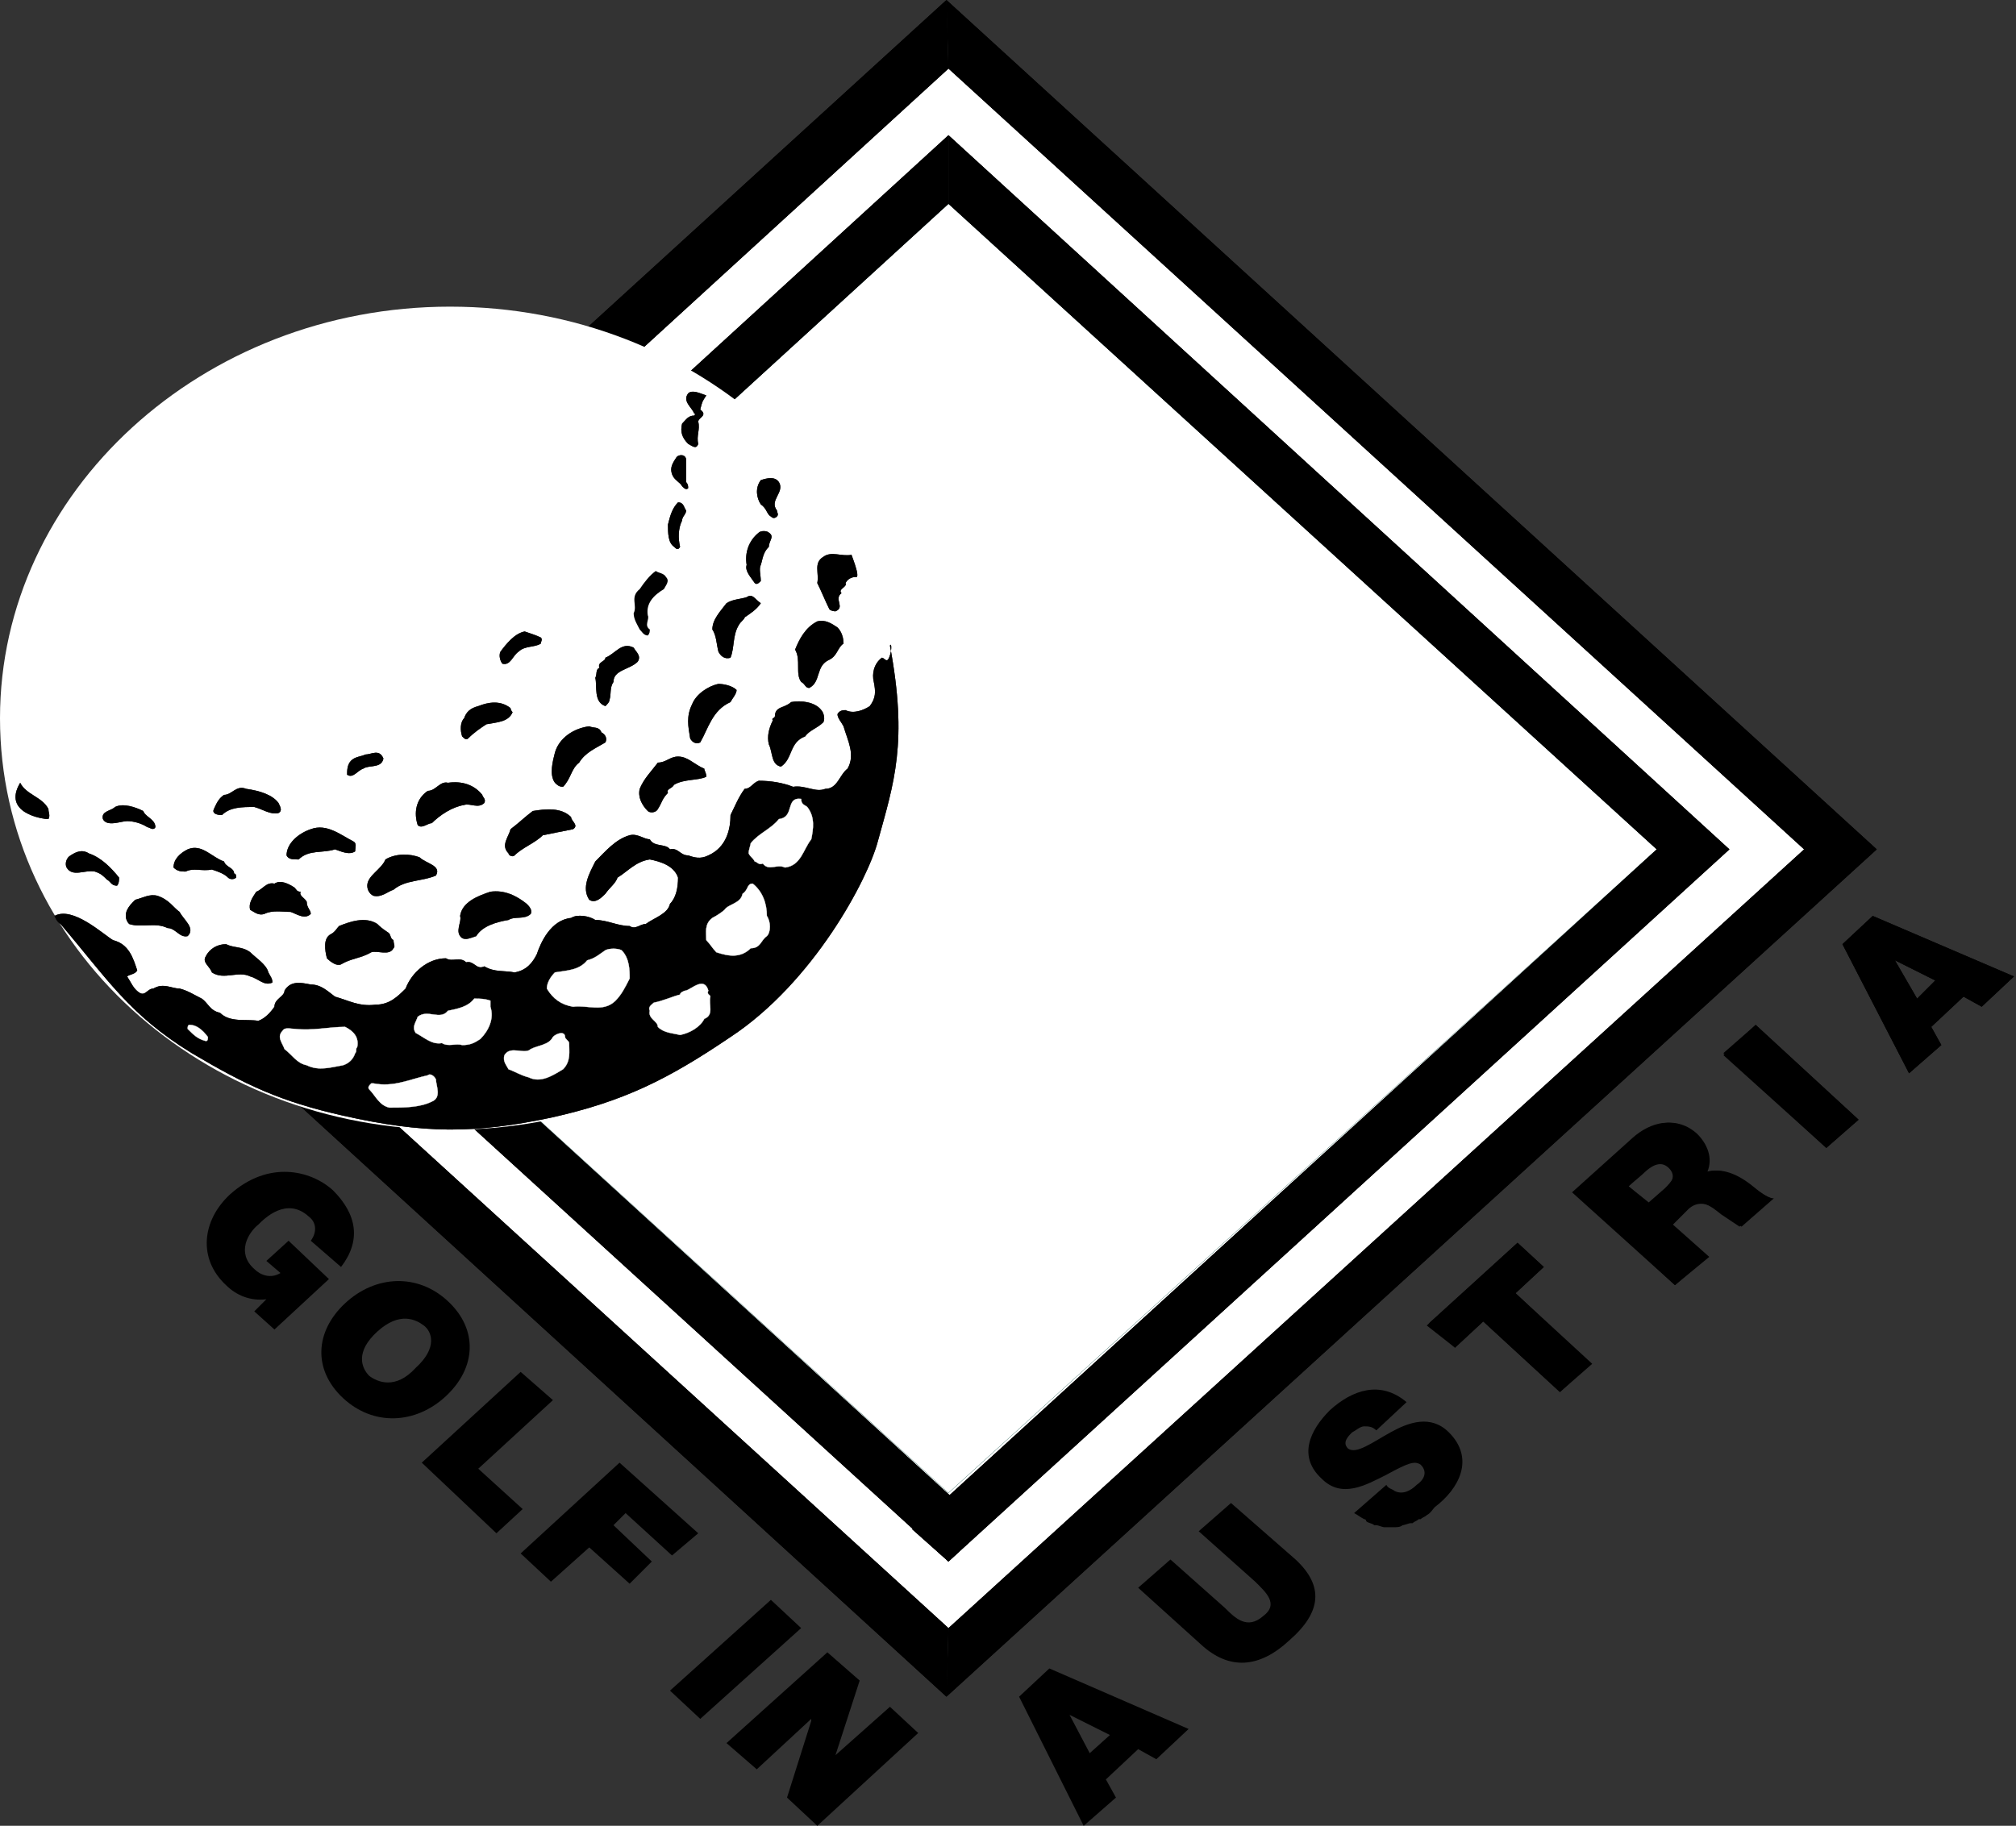 <?xml version="1.0" encoding="utf-8"?>
<!-- Generator: Adobe Illustrator 28.0.0, SVG Export Plug-In . SVG Version: 6.00 Build 0)  -->
<svg version="1.1" id="Ebene_1" xmlns="http://www.w3.org/2000/svg" xmlns:xlink="http://www.w3.org/1999/xlink" x="0px" y="0px"
	 viewBox="0 0 99.9 90.5" style="enable-background:new 0 0 99.9 90.5;" xml:space="preserve">
<rect x="0" y="0" width="99.9" height="90.5" fill="#333333" stroke="none"/>
<style type="text/css">
	.st0{fill:#FFFFFF;}
	.st1{fill-rule:evenodd;clip-rule:evenodd;}
	.st2{fill:#FFFFFF;stroke:#008170;stroke-width:6.000000e-03;stroke-linecap:square;stroke-miterlimit:2;}
	.st3{stroke:#DC422F;stroke-width:1.000000e-03;stroke-linecap:square;stroke-miterlimit:2;}
	.st4{stroke:#8F7C76;stroke-width:2.000000e-03;stroke-linecap:square;stroke-miterlimit:2;}
	.st5{stroke:#907C76;stroke-width:2.000000e-03;stroke-linecap:square;stroke-miterlimit:2;}
	.st6{stroke:#83706A;stroke-width:2.000000e-03;stroke-linecap:square;stroke-miterlimit:2;}
	.st7{stroke:#8F7C76;stroke-width:4.000000e-03;stroke-linejoin:round;stroke-miterlimit:2;}
	.st8{stroke:#BDB0AB;stroke-width:2.000000e-03;stroke-linecap:square;stroke-miterlimit:2;}
	.st9{stroke:#A6958F;stroke-width:2.000000e-03;stroke-linecap:square;stroke-miterlimit:2;}
	.st10{stroke:#907C76;stroke-width:4.000000e-03;stroke-linejoin:round;stroke-miterlimit:2;}
	.st11{stroke:#A6958F;stroke-width:4.000000e-03;stroke-linejoin:round;stroke-miterlimit:2;}
	.st12{stroke:#83706A;stroke-width:4.000000e-03;stroke-linejoin:round;stroke-miterlimit:2;}
	.st13{fill:#FFFFFF;stroke:#FFFFFF;stroke-width:1.500000e-02;stroke-linecap:square;stroke-miterlimit:2;}
</style>
<g>
	<polygon class="st0" points="46.8,1.8 90.9,41.8 46.8,82.3 3.1,42.7 46.8,1.8 	"/>
	<polygon class="st1" points="82.1,42.1 47,74 12,42.1 47,10.1 82.1,42.1 	"/>
	<polygon class="st2" points="82.1,42.1 47,74 12,42.1 47,10.1 82.1,42.1 	"/>
	<polygon points="47,6.7 85.7,42.1 47,77.4 45.2,75.8 82.1,42.1 47,10.1 47,6.7 	"/>
	<polygon class="st3" points="47,6.7 85.7,42.1 47,77.4 45.2,75.8 82.1,42.1 47,10.1 47,6.7 	"/>
	<polygon points="47,6.7 47,10.1 12,42.1 48.8,75.7 47,77.4 8.3,42.1 47,6.7 	"/>
	<polygon class="st3" points="47,6.7 47,10.1 12,42.1 48.8,75.7 47,77.4 8.3,42.1 47,6.7 	"/>
	<polygon points="46.9,0 47,3.4 89.4,42.1 47,80.7 46.9,84.1 93,42.1 46.9,0 	"/>
	<polygon class="st3" points="46.9,0 47,3.4 89.4,42.1 47,80.7 46.9,84.1 93,42.1 46.9,0 	"/>
	<polygon points="46.9,0 47,3.4 4.7,42.1 47,80.7 46.9,84.1 1.5,42.6 1.2,42.1 1.3,41.6 46.9,0 	"/>
	<polygon class="st3" points="46.9,0 47,3.4 4.7,42.1 47,80.7 46.9,84.1 1.5,42.6 1.2,42.1 1.3,41.6 46.9,0 	"/>
	<path d="M12.6,65l1,0.9l2.7-2.5l-2-1.9l-1.1,1l0.7,0.6c-0.5,0.3-1,0.1-1.3-0.2c-0.9-0.8-0.3-1.8,0.2-2.2c0.3-0.3,1.4-1.4,2.5-0.4
		c0.4,0.3,0.4,0.8,0.1,1.2l1.5,1.3c1-1.3,0.8-2.6-0.4-3.8c-1.1-1-3.2-1.5-5.1,0.2c-1.4,1.3-1.6,3.2-0.2,4.5c0.5,0.5,1.2,0.8,2,0.7
		L12.6,65L12.6,65z"/>
	<path d="M18.7,66c-1.1,1-0.8,1.8-0.4,2.2c0.4,0.3,1.3,0.7,2.3-0.4c1.1-1,0.8-1.8,0.4-2.1S19.8,65,18.7,66L18.7,66z M17.1,64.6
		c1.5-1.4,3.6-1.5,5.1-0.1c1.5,1.4,1.4,3.3-0.1,4.7c-1.5,1.4-3.6,1.5-5.1,0.1C15.5,67.9,15.6,66,17.1,64.6L17.1,64.6z"/>
	<polygon points="20.9,72.5 24.6,76 25.9,74.8 23.7,72.8 27.4,69.4 25.8,68 20.9,72.5 	"/>
	<polygon points="25.8,77 27.3,78.4 29.2,76.7 31.2,78.5 32.3,77.4 30.4,75.6 31,75 33.3,77.1 34.6,76 30.7,72.5 25.8,77 	"/>
	<path class="st0" d="M0,35.6c0-11.2,10-20.4,22.3-20.4c12.3,0,22.3,9.1,22.3,20.4c0,11.3-10,20.4-22.3,20.4C10,56,0,46.9,0,35.6
		L0,35.6z"/>
	<path d="M44,32.7c-0.1,0.1-0.2-0.1-0.3-0.1c-0.4,0.3-0.5,0.8-0.4,1.2c0.1,0.5,0.1,0.8-0.2,1.2c-0.3,0.2-0.8,0.4-1.2,0.2
		c-0.1,0-0.3,0-0.4,0.2c0,0.2,0.2,0.4,0.3,0.6c0.2,0.7,0.6,1.4,0.2,2.1c-0.4,0.3-0.5,1-1.1,1c-0.5,0.2-1-0.2-1.6-0.1
		c-0.5-0.2-1.1-0.3-1.7-0.3c-0.3,0.1-0.4,0.4-0.7,0.4c-0.3,0.4-0.5,0.9-0.7,1.3c0,0.7-0.2,1.6-1.1,2c-0.4,0.2-0.7,0.1-1,0
		c-0.4,0-0.5-0.4-0.9-0.3c-0.2-0.3-0.8-0.1-1-0.5c-0.3,0-0.6-0.3-1-0.2c-0.7,0.2-1.2,0.8-1.7,1.3c-0.3,0.6-0.7,1.3-0.3,1.9
		c0.3,0.2,0.6-0.1,0.8-0.3c0.2-0.3,0.5-0.5,0.6-0.8c0.5-0.3,0.9-0.8,1.6-0.9c0.5,0.1,1.2,0.3,1.4,0.9c0,0.5-0.1,1-0.4,1.3
		c-0.1,0.5-0.8,0.7-1.2,1c-0.3,0-0.5,0.3-0.8,0.1c-0.6,0-1.1-0.3-1.7-0.3c-0.3-0.2-0.9-0.3-1.2-0.1c-1,0.1-1.5,1.2-1.7,1.8
		c-0.2,0.4-0.5,0.8-1.1,0.9c-0.5-0.1-1,0-1.5-0.3c-0.4,0.2-0.5-0.3-0.9-0.2c-0.3-0.3-0.7,0-1-0.2c-0.9,0-1.7,0.7-2,1.5
		c-0.4,0.4-0.8,0.8-1.5,0.8c-0.8,0.1-1.3-0.2-2-0.4c-0.4-0.3-0.7-0.6-1.2-0.6c-0.5-0.1-1-0.2-1.3,0.3c0,0.3-0.5,0.4-0.5,0.8
		c-0.2,0.3-0.5,0.6-0.8,0.7c-0.6-0.1-1.4,0.1-1.9-0.4c-0.5-0.1-0.6-0.5-0.9-0.7c-0.4-0.2-0.7-0.4-1.1-0.5C8.5,49,8.1,48.7,7.6,49
		c-0.3,0-0.4,0.4-0.7,0.2c-0.3-0.2-0.4-0.5-0.6-0.8c0.1-0.1,0.4-0.1,0.5-0.3c-0.2-0.6-0.4-1.3-1.2-1.5c-0.5-0.3-2-1.7-2.9-1.2
		c0,0,0.1,0.3,0.3,0.4c2.3,2.7,3.4,4.5,6.5,6.4c2.7,1.6,4.4,2.4,7.5,3.1c4,0.9,6.5,0.9,10.3,0.1c3.6-0.8,5.8-1.9,8.9-4
		c4.1-2.7,6.8-7.8,7.3-9.7c0.8-2.9,1.5-4.9,0.6-9.7C44.2,31.8,44.2,32.4,44,32.7L44,32.7z"/>
	<path class="st4" d="M44,32.7c-0.1,0.1-0.2-0.1-0.3-0.1c-0.4,0.3-0.5,0.8-0.4,1.2c0.1,0.5,0.1,0.8-0.2,1.2
		c-0.3,0.2-0.8,0.4-1.2,0.2c-0.1,0-0.3,0-0.4,0.2c0,0.2,0.2,0.4,0.3,0.6c0.2,0.7,0.6,1.4,0.2,2.1c-0.4,0.3-0.5,1-1.1,1
		c-0.5,0.2-1-0.2-1.6-0.1c-0.5-0.2-1.1-0.3-1.7-0.3c-0.3,0.1-0.4,0.4-0.7,0.4c-0.3,0.4-0.5,0.9-0.7,1.3c0,0.7-0.2,1.6-1.1,2
		c-0.4,0.2-0.7,0.1-1,0c-0.4,0-0.5-0.4-0.9-0.3c-0.2-0.3-0.8-0.1-1-0.5c-0.3,0-0.6-0.3-1-0.2c-0.7,0.2-1.2,0.8-1.7,1.3
		c-0.3,0.6-0.7,1.3-0.3,1.9c0.3,0.2,0.6-0.1,0.8-0.3c0.2-0.3,0.5-0.5,0.6-0.8c0.5-0.3,0.9-0.8,1.6-0.9c0.5,0.1,1.2,0.3,1.4,0.9
		c0,0.5-0.1,1-0.4,1.3c-0.1,0.5-0.8,0.7-1.2,1c-0.3,0-0.5,0.3-0.8,0.1c-0.6,0-1.1-0.3-1.7-0.3c-0.3-0.2-0.9-0.3-1.2-0.1
		c-1,0.1-1.5,1.2-1.7,1.8c-0.2,0.4-0.5,0.8-1.1,0.9c-0.5-0.1-1,0-1.5-0.3c-0.4,0.2-0.5-0.3-0.9-0.2c-0.3-0.3-0.7,0-1-0.2
		c-0.9,0-1.7,0.7-2,1.5c-0.4,0.4-0.8,0.8-1.5,0.8c-0.8,0.1-1.3-0.2-2-0.4c-0.4-0.3-0.7-0.6-1.2-0.6c-0.5-0.1-1-0.2-1.3,0.3
		c0,0.3-0.5,0.4-0.5,0.8c-0.2,0.3-0.5,0.6-0.8,0.7c-0.6-0.1-1.4,0.1-1.9-0.4c-0.5-0.1-0.6-0.5-0.9-0.7c-0.4-0.2-0.7-0.4-1.1-0.5
		C8.5,49,8.1,48.7,7.6,49c-0.3,0-0.4,0.4-0.7,0.2c-0.3-0.2-0.4-0.5-0.6-0.8c0.1-0.1,0.4-0.1,0.5-0.3c-0.2-0.6-0.4-1.3-1.2-1.5
		c-0.5-0.3-2-1.7-2.9-1.2c0,0,0.1,0.3,0.3,0.4c2.3,2.7,3.4,4.5,6.5,6.4c2.7,1.6,4.4,2.4,7.5,3.1c4,0.9,6.5,0.9,10.3,0.1
		c3.6-0.8,5.8-1.9,8.9-4c4.1-2.7,6.8-7.8,7.3-9.7c0.8-2.9,1.5-4.9,0.6-9.7C44.2,31.8,44.2,32.4,44,32.7L44,32.7z"/>
	<path d="M34,22.8c0,0.4,0,0.6,0,1.1c0.1,0.1,0.1,0.2,0.1,0.3c-0.1,0.1-0.2,0-0.3-0.1c-0.1-0.2-0.4-0.3-0.5-0.6
		c-0.1-0.3,0-0.5,0.2-0.8C33.6,22.5,34,22.5,34,22.8L34,22.8z"/>
	<path class="st5" d="M34,22.8c0,0.4,0,0.6,0,1.1c0.1,0.1,0.1,0.2,0.1,0.3c-0.1,0.1-0.2,0-0.3-0.1c-0.1-0.2-0.4-0.3-0.5-0.6
		c-0.1-0.3,0-0.5,0.2-0.8C33.6,22.5,34,22.5,34,22.8L34,22.8z"/>
	<path d="M38.6,23.9c0.3,0.5-0.5,0.9-0.1,1.4c0,0.1,0.1,0.2,0,0.3c-0.1,0.1-0.2,0.1-0.3,0C38,25.5,38,25.2,37.7,25
		c-0.2-0.3-0.3-0.8,0-1.2C38,23.7,38.4,23.6,38.6,23.9L38.6,23.9z"/>
	<path class="st6" d="M38.6,23.9c0.3,0.5-0.5,0.9-0.1,1.4c0,0.1,0.1,0.2,0,0.3c-0.1,0.1-0.2,0.1-0.3,0C38,25.5,38,25.2,37.7,25
		c-0.2-0.3-0.3-0.8,0-1.2C38,23.7,38.4,23.6,38.6,23.9L38.6,23.9z"/>
	<path d="M34,25.3c0,0.2-0.2,0.3-0.2,0.5c-0.2,0.4-0.2,0.9-0.1,1.3c-0.1,0.2-0.2,0.1-0.3,0c-0.3-0.2-0.3-0.7-0.3-1.1
		c0.1-0.4,0.2-0.8,0.5-1.1C33.9,24.9,33.9,25.2,34,25.3L34,25.3z"/>
	<path class="st5" d="M34,25.3c0,0.2-0.2,0.3-0.2,0.5c-0.2,0.4-0.2,0.9-0.1,1.3c-0.1,0.2-0.2,0.1-0.3,0c-0.3-0.2-0.3-0.7-0.3-1.1
		c0.1-0.4,0.2-0.8,0.5-1.1C33.9,24.9,33.9,25.2,34,25.3L34,25.3z"/>
	<path d="M38.1,26.4c0.3,0.2,0,0.4,0,0.7c-0.3,0.3-0.3,0.6-0.4,0.9c-0.1,0.2,0,0.5,0,0.8c-0.1,0.1-0.2,0.2-0.3,0.1
		c-0.2-0.3-0.5-0.6-0.4-0.9c-0.1-0.6,0.1-1.2,0.6-1.6C37.7,26.3,38,26.3,38.1,26.4L38.1,26.4z"/>
	<path class="st5" d="M38.1,26.4c0.3,0.2,0,0.4,0,0.7c-0.3,0.3-0.3,0.6-0.4,0.9c-0.1,0.2,0,0.5,0,0.8c-0.1,0.1-0.2,0.2-0.3,0.1
		c-0.2-0.3-0.5-0.6-0.4-0.9c-0.1-0.6,0.1-1.2,0.6-1.6C37.7,26.3,38,26.3,38.1,26.4L38.1,26.4z"/>
	<path d="M33,28.6c0.2,0.2,0,0.4-0.1,0.6c-0.5,0.3-0.9,0.7-0.8,1.3c0.1,0.2-0.2,0.5,0.1,0.7c0,0.1,0,0.2-0.1,0.3
		c-0.2,0-0.3-0.2-0.4-0.3c-0.1-0.2-0.3-0.5-0.3-0.8c0.2-0.4-0.2-0.8,0.3-1.2c0.2-0.3,0.5-0.7,0.8-0.9C32.6,28.4,32.9,28.4,33,28.6
		L33,28.6z"/>
	<path d="M37.7,29.9c-0.2,0.3-0.5,0.5-0.8,0.7c0,0.1-0.2,0.2-0.3,0.4c-0.3,0.5-0.2,1.1-0.4,1.6c-0.3,0.1-0.5-0.1-0.6-0.3
		c-0.1-0.4-0.1-0.8-0.3-1.1c0-0.5,0.4-0.9,0.7-1.3c0.3-0.2,0.7-0.2,1-0.3C37.3,29.4,37.4,29.7,37.7,29.9L37.7,29.9z"/>
	<path class="st4" d="M37.7,29.9c-0.2,0.3-0.5,0.5-0.8,0.7c0,0.1-0.2,0.2-0.3,0.4c-0.3,0.5-0.2,1.1-0.4,1.6
		c-0.3,0.1-0.5-0.1-0.6-0.3c-0.1-0.4-0.1-0.8-0.3-1.1c0-0.5,0.4-0.9,0.7-1.3c0.3-0.2,0.7-0.2,1-0.3C37.3,29.4,37.4,29.7,37.7,29.9
		L37.7,29.9z"/>
	<path d="M41.5,31.1c0.2,0.2,0.3,0.5,0.3,0.8c-0.3,0.2-0.3,0.6-0.7,0.8c-0.7,0.3-0.4,1.1-1,1.4c-0.2,0-0.2-0.2-0.4-0.3
		c-0.3-0.4,0-1.1-0.3-1.6c0.2-0.5,0.5-1.1,1.1-1.4C40.9,30.7,41.2,30.9,41.5,31.1L41.5,31.1z"/>
	<path class="st7" d="M41.5,31.1c0.2,0.2,0.3,0.5,0.3,0.8c-0.3,0.2-0.3,0.6-0.7,0.8c-0.7,0.3-0.4,1.1-1,1.4c-0.2,0-0.2-0.2-0.4-0.3
		c-0.3-0.4,0-1.1-0.3-1.6c0.2-0.5,0.5-1.1,1.1-1.4C40.9,30.7,41.2,30.9,41.5,31.1L41.5,31.1z"/>
	<path d="M26.8,31.6c0.1,0.1,0,0.2,0,0.3c-0.3,0.2-0.8,0.1-1.1,0.4c-0.3,0.2-0.4,0.7-0.8,0.6c-0.1-0.1-0.2-0.4-0.1-0.6
		c0.3-0.4,0.7-0.9,1.2-1C26.3,31.4,26.6,31.5,26.8,31.6L26.8,31.6z"/>
	<path class="st8" d="M26.8,31.6c0.1,0.1,0,0.2,0,0.3c-0.3,0.2-0.8,0.1-1.1,0.4c-0.3,0.2-0.4,0.7-0.8,0.6c-0.1-0.1-0.2-0.4-0.1-0.6
		c0.3-0.4,0.7-0.9,1.2-1C26.3,31.4,26.6,31.5,26.8,31.6L26.8,31.6z"/>
	<path d="M31.4,32.1c0.1,0.2,0.4,0.4,0.2,0.7c-0.4,0.4-1.2,0.4-1.2,1c-0.2,0.3-0.1,0.6-0.2,0.9c0,0.1-0.1,0.2-0.2,0.3
		c-0.6-0.2-0.4-1-0.5-1.4c0.1-0.2,0-0.4,0.2-0.5c-0.1-0.3,0.3-0.3,0.3-0.5C30.5,32.4,30.8,31.8,31.4,32.1L31.4,32.1z"/>
	<path class="st8" d="M31.4,32.1c0.1,0.2,0.4,0.4,0.2,0.7c-0.4,0.4-1.2,0.4-1.2,1c-0.2,0.3-0.1,0.6-0.2,0.9c0,0.1-0.1,0.2-0.2,0.3
		c-0.6-0.2-0.4-1-0.5-1.4c0.1-0.2,0-0.4,0.2-0.5c-0.1-0.3,0.3-0.3,0.3-0.5C30.5,32.4,30.8,31.8,31.4,32.1L31.4,32.1z"/>
	<path d="M36.5,34.2c0,0.2-0.2,0.4-0.3,0.6c-0.9,0.4-1.1,1.3-1.5,2c-0.2,0.1-0.4,0-0.5-0.2c-0.1-0.6-0.2-1.1,0.1-1.7
		c0.2-0.5,0.8-0.9,1.3-1C35.9,33.9,36.3,34,36.5,34.2L36.5,34.2z"/>
	<path class="st9" d="M36.5,34.2c0,0.2-0.2,0.4-0.3,0.6c-0.9,0.4-1.1,1.3-1.5,2c-0.2,0.1-0.4,0-0.5-0.2c-0.1-0.6-0.2-1.1,0.1-1.7
		c0.2-0.5,0.8-0.9,1.3-1C35.9,33.9,36.3,34,36.5,34.2L36.5,34.2z"/>
	<path d="M25.4,35.3c-0.2,0.5-0.8,0.5-1.3,0.6c-0.3,0.2-0.6,0.4-0.9,0.7c-0.1,0.1-0.2,0-0.3-0.1c-0.1-0.3-0.1-0.7,0.1-0.9
		c0.1-0.3,0.3-0.5,0.7-0.6c0.5-0.2,1.1-0.3,1.6,0.1C25.3,35.1,25.3,35.2,25.4,35.3L25.4,35.3z"/>
	<path class="st8" d="M25.4,35.3c-0.2,0.5-0.8,0.5-1.3,0.6c-0.3,0.2-0.6,0.4-0.9,0.7c-0.1,0.1-0.2,0-0.3-0.1
		c-0.1-0.3-0.1-0.7,0.1-0.9c0.1-0.3,0.3-0.5,0.7-0.6c0.5-0.2,1.1-0.3,1.6,0.1C25.3,35.1,25.3,35.2,25.4,35.3L25.4,35.3z"/>
	<path d="M40.7,35.2c0.1,0.1,0.2,0.4,0.1,0.6c-0.3,0.3-0.7,0.4-0.9,0.7c-0.8,0.3-0.6,1.1-1.2,1.5c-0.5-0.1-0.4-0.7-0.6-1.1
		c-0.1-0.4,0-0.8,0.2-1.2c-0.1-0.1,0.1-0.1,0.1-0.2c0-0.5,0.5-0.4,0.8-0.7C39.7,34.7,40.4,34.8,40.7,35.2L40.7,35.2z"/>
	<path class="st10" d="M40.7,35.2c0.1,0.1,0.2,0.4,0.1,0.6c-0.3,0.3-0.7,0.4-0.9,0.7c-0.8,0.3-0.6,1.1-1.2,1.5
		c-0.5-0.1-0.4-0.7-0.6-1.1c-0.1-0.4,0-0.8,0.2-1.2c-0.1-0.1,0.1-0.1,0.1-0.2c0-0.5,0.5-0.4,0.8-0.7C39.7,34.7,40.4,34.8,40.7,35.2
		L40.7,35.2z"/>
	<path d="M29.8,36.3c0.2,0.1,0.3,0.3,0.2,0.5c-0.5,0.3-1,0.5-1.3,1c-0.4,0.3-0.4,0.8-0.8,1.2c-0.2,0-0.3-0.1-0.4-0.2
		c-0.3-0.4-0.1-1.1,0-1.5c0.2-0.7,0.9-1.2,1.7-1.3C29.4,36.1,29.7,36,29.8,36.3L29.8,36.3z"/>
	<path class="st8" d="M29.8,36.3c0.2,0.1,0.3,0.3,0.2,0.5c-0.5,0.3-1,0.5-1.3,1c-0.4,0.3-0.4,0.8-0.8,1.2c-0.2,0-0.3-0.1-0.4-0.2
		c-0.3-0.4-0.1-1.1,0-1.5c0.2-0.7,0.9-1.2,1.7-1.3C29.4,36.1,29.7,36,29.8,36.3L29.8,36.3z"/>
	<path d="M19,37.6c-0.1,0.5-0.7,0.3-1,0.5c-0.3,0.1-0.5,0.5-0.8,0.3c0-0.2,0-0.5,0.2-0.7c0.2-0.2,0.5-0.2,0.7-0.3
		C18.4,37.4,18.8,37.1,19,37.6L19,37.6z"/>
	<path class="st8" d="M19,37.6c-0.1,0.5-0.7,0.3-1,0.5c-0.3,0.1-0.5,0.5-0.8,0.3c0-0.2,0-0.5,0.2-0.7c0.2-0.2,0.5-0.2,0.7-0.3
		C18.4,37.4,18.8,37.1,19,37.6L19,37.6z"/>
	<path d="M34.9,38.1c0,0.1,0.1,0.2,0.1,0.4c-0.4,0.2-1.1,0.1-1.6,0.4c-0.1,0.2-0.4,0.2-0.3,0.4c-0.3,0.3-0.3,0.5-0.5,0.8
		c-0.1,0.2-0.4,0.2-0.5,0.1c-0.3-0.3-0.5-0.7-0.4-1.1c0.2-0.5,0.6-0.9,0.9-1.3c0.4,0,0.6-0.3,1-0.3C34.1,37.5,34.4,37.9,34.9,38.1
		L34.9,38.1z"/>
	<path class="st9" d="M34.9,38.1c0,0.1,0.1,0.2,0.1,0.4c-0.4,0.2-1.1,0.1-1.6,0.4c-0.1,0.2-0.4,0.2-0.3,0.4
		c-0.3,0.3-0.3,0.5-0.5,0.8c-0.1,0.2-0.4,0.2-0.5,0.1c-0.3-0.3-0.5-0.7-0.4-1.1c0.2-0.5,0.6-0.9,0.9-1.3c0.4,0,0.6-0.3,1-0.3
		C34.1,37.5,34.4,37.9,34.9,38.1L34.9,38.1z"/>
	<path d="M23.9,39.4c0,0.1,0.2,0.2,0.1,0.4c-0.3,0.3-0.7,0-1,0.1c-0.6,0.1-1.2,0.5-1.6,0.9c-0.2,0-0.5,0.3-0.7,0.1
		c-0.2-0.6-0.1-1.3,0.5-1.7c0.4,0,0.6-0.5,1-0.4C22.9,38.7,23.5,38.9,23.9,39.4L23.9,39.4z"/>
	<path class="st8" d="M23.9,39.4c0,0.1,0.2,0.2,0.1,0.4c-0.3,0.3-0.7,0-1,0.1c-0.6,0.1-1.2,0.5-1.6,0.9c-0.2,0-0.5,0.3-0.7,0.1
		c-0.2-0.6-0.1-1.3,0.5-1.7c0.4,0,0.6-0.5,1-0.4C22.9,38.7,23.5,38.9,23.9,39.4L23.9,39.4z"/>
	<path d="M13.8,39.8c0.1,0.2,0.2,0.4,0,0.5c-0.4,0.1-0.8-0.2-1.2-0.3c-0.6,0-1.2,0-1.6,0.4c-0.3,0-0.5-0.1-0.4-0.3
		c0.1-0.2,0.2-0.5,0.5-0.7c0.4,0,0.6-0.5,1.1-0.3C12.9,39.2,13.5,39.4,13.8,39.8L13.8,39.8z"/>
	<path class="st9" d="M13.8,39.8c0.1,0.2,0.2,0.4,0,0.5c-0.4,0.1-0.8-0.2-1.2-0.3c-0.6,0-1.2,0-1.6,0.4c-0.3,0-0.5-0.1-0.4-0.3
		c0.1-0.2,0.2-0.5,0.5-0.7c0.4,0,0.6-0.5,1.1-0.3C12.9,39.2,13.5,39.4,13.8,39.8L13.8,39.8z"/>
	<path d="M7.1,40.2c0.1,0.3,0.6,0.4,0.6,0.8c-0.1,0.2-0.3,0-0.4,0c-0.3-0.2-0.7-0.3-1-0.3c-0.3,0-1,0.3-1.2-0.1
		c-0.1-0.4,0.4-0.4,0.6-0.6C6.1,39.8,6.7,40,7.1,40.2L7.1,40.2z"/>
	<path class="st4" d="M7.1,40.2c0.1,0.3,0.6,0.4,0.6,0.8c-0.1,0.2-0.3,0-0.4,0c-0.3-0.2-0.7-0.3-1-0.3c-0.3,0-1,0.3-1.2-0.1
		c-0.1-0.4,0.4-0.4,0.6-0.6C6.1,39.8,6.7,40,7.1,40.2L7.1,40.2z"/>
	<path d="M28.3,40.5c0,0.2,0.4,0.4,0.1,0.6c-0.5,0.1-1,0.2-1.5,0.3c-0.4,0.4-1,0.6-1.4,1c-0.1,0.1-0.3,0-0.3-0.1
		c-0.4-0.4,0-0.8,0.1-1.2c0.4-0.3,0.7-0.6,1.1-0.9C27,40.1,27.8,40,28.3,40.5L28.3,40.5z"/>
	<path class="st8" d="M28.3,40.5c0,0.2,0.4,0.4,0.1,0.6c-0.5,0.1-1,0.2-1.5,0.3c-0.4,0.4-1,0.6-1.4,1c-0.1,0.1-0.3,0-0.3-0.1
		c-0.4-0.4,0-0.8,0.1-1.2c0.4-0.3,0.7-0.6,1.1-0.9C27,40.1,27.8,40,28.3,40.5L28.3,40.5z"/>
	<path d="M17.5,41.7c0.2,0.1,0.1,0.3,0.1,0.5c-0.3,0.2-0.7,0-1-0.1c-0.6,0.2-1.3,0-1.8,0.5c-0.3,0-0.5,0-0.6-0.2
		c0-0.6,0.6-1.1,1.2-1.3C16.2,40.8,16.9,41.4,17.5,41.7L17.5,41.7z"/>
	<path class="st9" d="M17.5,41.7c0.2,0.1,0.1,0.3,0.1,0.5c-0.3,0.2-0.7,0-1-0.1c-0.6,0.2-1.3,0-1.8,0.5c-0.3,0-0.5,0-0.6-0.2
		c0-0.6,0.6-1.1,1.2-1.3C16.2,40.8,16.9,41.4,17.5,41.7L17.5,41.7z"/>
	<path d="M5.9,43.5c0,0.1,0,0.3-0.1,0.4c-0.3,0-0.3-0.2-0.5-0.3c-0.2-0.2-0.3-0.3-0.6-0.4c-0.5-0.1-1.1,0.3-1.4-0.2
		c-0.1-0.2,0-0.5,0.2-0.6c0.3-0.2,0.6-0.3,0.9-0.1C5,42.5,5.5,43,5.9,43.5L5.9,43.5z"/>
	<path class="st4" d="M5.9,43.5c0,0.1,0,0.3-0.1,0.4c-0.3,0-0.3-0.2-0.5-0.3c-0.2-0.2-0.3-0.3-0.6-0.4c-0.5-0.1-1.1,0.3-1.4-0.2
		c-0.1-0.2,0-0.5,0.2-0.6c0.3-0.2,0.6-0.3,0.9-0.1C5,42.5,5.5,43,5.9,43.5L5.9,43.5z"/>
	<path d="M11.1,42.7c0.1,0.3,0.5,0.3,0.5,0.6c0.1,0,0.1,0.1,0.1,0.2c-0.1,0.1-0.3,0.1-0.4,0c-0.2-0.2-0.5-0.3-0.8-0.4
		c-0.5,0.1-0.9-0.1-1.3,0.1c-0.2,0-0.4,0-0.6-0.2c0-0.4,0.3-0.7,0.7-0.9C10,41.8,10.5,42.5,11.1,42.7L11.1,42.7z"/>
	<path class="st4" d="M11.1,42.7c0.1,0.3,0.5,0.3,0.5,0.6c0.1,0,0.1,0.1,0.1,0.2c-0.1,0.1-0.3,0.1-0.4,0c-0.2-0.2-0.5-0.3-0.8-0.4
		c-0.5,0.1-0.9-0.1-1.3,0.1c-0.2,0-0.4,0-0.6-0.2c0-0.4,0.3-0.7,0.7-0.9C10,41.8,10.5,42.5,11.1,42.7L11.1,42.7z"/>
	<path d="M20.8,42.5c0.3,0.3,1.1,0.4,0.8,0.9c-0.7,0.3-1.5,0.2-2.1,0.7c-0.3,0.1-0.6,0.4-1,0.3c-0.2-0.1-0.3-0.3-0.3-0.5
		c0-0.5,0.7-0.8,0.9-1.3C19.6,42.3,20.3,42.3,20.8,42.5L20.8,42.5z"/>
	<path class="st9" d="M20.8,42.5c0.3,0.3,1.1,0.4,0.8,0.9c-0.7,0.3-1.5,0.2-2.1,0.7c-0.3,0.1-0.6,0.4-1,0.3
		c-0.2-0.1-0.3-0.3-0.3-0.5c0-0.5,0.7-0.8,0.9-1.3C19.6,42.3,20.3,42.3,20.8,42.5L20.8,42.5z"/>
	<path d="M15.2,44.7c0,0.3,0.2,0.4,0.2,0.6c-0.3,0.3-0.7,0-1-0.1c-0.4,0-0.9-0.1-1.3,0.1c-0.3,0.1-0.5-0.1-0.7-0.2
		c-0.1-0.3,0.1-0.6,0.3-0.9c0.3-0.1,0.5-0.5,0.9-0.4c0.3-0.2,0.7,0,1,0.2c0.1,0.1,0.1,0.2,0.3,0.2C14.8,44.4,15.1,44.5,15.2,44.7
		L15.2,44.7z"/>
	<path class="st4" d="M15.2,44.7c0,0.3,0.2,0.4,0.2,0.6c-0.3,0.3-0.7,0-1-0.1c-0.4,0-0.9-0.1-1.3,0.1c-0.3,0.1-0.5-0.1-0.7-0.2
		c-0.1-0.3,0.1-0.6,0.3-0.9c0.3-0.1,0.5-0.5,0.9-0.4c0.3-0.2,0.7,0,1,0.2c0.1,0.1,0.1,0.2,0.3,0.2C14.8,44.4,15.1,44.5,15.2,44.7
		L15.2,44.7z"/>
	<path d="M26.1,44.8c0.1,0.1,0.3,0.3,0.2,0.5c-0.3,0.3-0.8,0.1-1.1,0.3c-0.6,0.1-1.3,0.3-1.6,0.8c-0.3,0.1-0.5,0.2-0.7,0.1
		c-0.4-0.3,0-0.8-0.1-1.1c0.1-0.7,0.9-1,1.5-1.2C25,44.1,25.6,44.4,26.1,44.8L26.1,44.8z"/>
	<path class="st11" d="M26.1,44.8c0.1,0.1,0.3,0.3,0.2,0.5c-0.3,0.3-0.8,0.1-1.1,0.3c-0.6,0.1-1.3,0.3-1.6,0.8
		c-0.3,0.1-0.5,0.2-0.7,0.1c-0.4-0.3,0-0.8-0.1-1.1c0.1-0.7,0.9-1,1.5-1.2C25,44.1,25.6,44.4,26.1,44.8L26.1,44.8z"/>
	<path d="M8.9,45.2c0.2,0.4,0.8,0.8,0.4,1.2c-0.4,0.1-0.6-0.4-1-0.4c-0.6-0.3-1.3,0-1.9-0.2c-0.2-0.2-0.2-0.5-0.1-0.7
		c0.1-0.2,0.2-0.3,0.4-0.5c0.4-0.1,0.7-0.3,1.1-0.2C8.4,44.6,8.6,45,8.9,45.2L8.9,45.2z"/>
	<path class="st6" d="M8.9,45.2c0.2,0.4,0.8,0.8,0.4,1.2c-0.4,0.1-0.6-0.4-1-0.4c-0.6-0.3-1.3,0-1.9-0.2c-0.2-0.2-0.2-0.5-0.1-0.7
		c0.1-0.2,0.2-0.3,0.4-0.5c0.4-0.1,0.7-0.3,1.1-0.2C8.4,44.6,8.6,45,8.9,45.2L8.9,45.2z"/>
	<path d="M19.2,46.2c0.2,0.1,0.1,0.3,0.3,0.4c0,0.2,0.1,0.3,0,0.4c-0.2,0.4-0.8,0.1-1.1,0.2c-0.5,0.3-1,0.3-1.5,0.6
		c-0.2,0.1-0.5-0.1-0.7-0.3c-0.1-0.4-0.2-1,0.2-1.2c0.2-0.1,0.3-0.3,0.4-0.4c0.5-0.2,1.3-0.5,1.9-0.1C18.8,45.9,18.9,46,19.2,46.2
		L19.2,46.2z"/>
	<path class="st7" d="M19.2,46.2c0.2,0.1,0.1,0.3,0.3,0.4c0,0.2,0.1,0.3,0,0.4c-0.2,0.4-0.8,0.1-1.1,0.2c-0.5,0.3-1,0.3-1.5,0.6
		c-0.2,0.1-0.5-0.1-0.7-0.3c-0.1-0.4-0.2-1,0.2-1.2c0.2-0.1,0.3-0.3,0.4-0.4c0.5-0.2,1.3-0.5,1.9-0.1C18.8,45.9,18.9,46,19.2,46.2
		L19.2,46.2z"/>
	<path d="M12.4,47.2c0.3,0.3,0.8,0.6,0.9,1c0.1,0.2,0.2,0.3,0.2,0.5c-0.4,0.2-0.7-0.2-1.1-0.3c-0.6-0.3-1.3,0.2-1.9-0.2
		c-0.1-0.3-0.5-0.5-0.3-0.8c0.2-0.4,0.6-0.6,1-0.6C11.6,47,12,46.9,12.4,47.2L12.4,47.2z"/>
	<path class="st12" d="M12.4,47.2c0.3,0.3,0.8,0.6,0.9,1c0.1,0.2,0.2,0.3,0.2,0.5c-0.4,0.2-0.7-0.2-1.1-0.3
		c-0.6-0.3-1.3,0.2-1.9-0.2c-0.1-0.3-0.5-0.5-0.3-0.8c0.2-0.4,0.6-0.6,1-0.6C11.6,47,12,46.9,12.4,47.2L12.4,47.2z"/>
	<path d="M35,19.6c-0.3-0.1-0.7-0.3-0.9-0.1c-0.3,0.4,0.2,0.7,0.3,1c0.1,0,0,0.1,0,0.1c-0.3,0-0.4,0.2-0.6,0.4c-0.1,0.4,0,0.7,0.3,1
		c0.2,0.1,0.4,0.3,0.5,0c-0.1-0.4,0.1-0.7,0-1.1c0-0.2,0.5-0.3,0.1-0.6C34.8,19.9,34.8,19.9,35,19.6L35,19.6z"/>
	<path class="st6" d="M35,19.6c-0.3-0.1-0.7-0.3-0.9-0.1c-0.3,0.4,0.2,0.7,0.3,1c0.1,0,0,0.1,0,0.1c-0.3,0-0.4,0.2-0.6,0.4
		c-0.1,0.4,0,0.7,0.3,1c0.2,0.1,0.4,0.3,0.5,0c-0.1-0.4,0.1-0.7,0-1.1c0-0.2,0.5-0.3,0.1-0.6C34.8,19.9,34.8,19.9,35,19.6L35,19.6z"
		/>
	<path d="M42.2,27.5c-0.5,0.1-1-0.2-1.4,0.1c-0.5,0.3-0.2,0.8-0.3,1.3c0.2,0.4,0.4,0.9,0.6,1.3c0.1,0.1,0.3,0.1,0.3,0.1
		c0.5-0.2-0.1-0.6,0.3-0.9c-0.2-0.2,0.3-0.3,0.2-0.5c0.1-0.2,0.3-0.3,0.5-0.3C42.7,28.7,42.1,27.3,42.2,27.5L42.2,27.5z"/>
	<path class="st6" d="M42.2,27.5c-0.5,0.1-1-0.2-1.4,0.1c-0.5,0.3-0.2,0.8-0.3,1.3c0.2,0.4,0.4,0.9,0.6,1.3c0.1,0.1,0.3,0.1,0.3,0.1
		c0.5-0.2-0.1-0.6,0.3-0.9c-0.2-0.2,0.3-0.3,0.2-0.5c0.1-0.2,0.3-0.3,0.5-0.3C42.7,28.7,42.1,27.3,42.2,27.5L42.2,27.5z"/>
	<path d="M1,38.8c-0.9,1.5,1.1,1.8,1.4,1.8c0.1-0.2,0-0.3,0-0.5C2.1,39.5,1.3,39.4,1,38.8L1,38.8z"/>
	<path class="st6" d="M1,38.8c-0.9,1.5,1.1,1.8,1.4,1.8c0.1-0.2,0-0.3,0-0.5C2.1,39.5,1.3,39.4,1,38.8L1,38.8z"/>
	<path d="M40,40c0.4,0.5,0.3,1.1,0.2,1.6c-0.4,0.5-0.5,1.3-1.3,1.4c-0.4-0.2-0.8,0.2-1.1-0.2c-0.2,0.1-0.3-0.1-0.4-0.1
		c-0.1-0.2-0.2-0.2-0.3-0.4c0-0.2,0.1-0.4,0.1-0.5c0.4-0.5,1-0.7,1.4-1.2c0.8-0.1,0.3-1.1,1.1-1C39.7,39.9,39.9,39.9,40,40L40,40z"
		/>
	<path class="st13" d="M40,40c0.4,0.5,0.3,1.1,0.2,1.6c-0.4,0.5-0.5,1.3-1.3,1.4c-0.4-0.2-0.8,0.2-1.1-0.2c-0.2,0.1-0.3-0.1-0.4-0.1
		c-0.1-0.2-0.2-0.2-0.3-0.4c0-0.2,0.1-0.4,0.1-0.5c0.4-0.5,1-0.7,1.4-1.2c0.8-0.1,0.3-1.1,1.1-1C39.7,39.9,39.9,39.9,40,40L40,40z"
		/>
	<path d="M38,45.4c0.2,0.3,0.2,0.8,0,1c-0.3,0.2-0.3,0.6-0.8,0.6c-0.5,0.5-1.1,0.4-1.7,0.2c-0.2-0.2-0.3-0.4-0.5-0.6
		c0-0.4-0.1-0.8,0.3-1.1c0.2-0.1,0.5-0.3,0.6-0.4c0.2-0.3,0.8-0.3,0.9-0.8c0.3-0.2,0.2-0.5,0.5-0.5C37.8,44.2,38,44.8,38,45.4
		L38,45.4z"/>
	<path class="st13" d="M38,45.4c0.2,0.3,0.2,0.8,0,1c-0.3,0.2-0.3,0.6-0.8,0.6c-0.5,0.5-1.1,0.4-1.7,0.2c-0.2-0.2-0.3-0.4-0.5-0.6
		c0-0.4-0.1-0.8,0.3-1.1c0.2-0.1,0.5-0.3,0.6-0.4c0.2-0.3,0.8-0.3,0.9-0.8c0.3-0.2,0.2-0.5,0.5-0.5C37.8,44.2,38,44.8,38,45.4
		L38,45.4z"/>
	<path d="M30.8,47.1c0.4,0.4,0.4,1,0.4,1.4c-0.2,0.4-0.4,0.8-0.7,1.1c-0.6,0.6-1.4,0.2-2.1,0.3c-0.6-0.1-1-0.4-1.3-0.9
		c0-0.3,0.2-0.6,0.4-0.8c0.6-0.1,1.2-0.1,1.6-0.6c0.4-0.1,0.6-0.3,0.9-0.5C30.2,47,30.6,47,30.8,47.1L30.8,47.1z"/>
	<path class="st13" d="M30.8,47.1c0.4,0.4,0.4,1,0.4,1.4c-0.2,0.4-0.4,0.8-0.7,1.1c-0.6,0.6-1.4,0.2-2.1,0.3c-0.6-0.1-1-0.4-1.3-0.9
		c0-0.3,0.2-0.6,0.4-0.8c0.6-0.1,1.2-0.1,1.6-0.6c0.4-0.1,0.6-0.3,0.9-0.5C30.2,47,30.6,47,30.8,47.1L30.8,47.1z"/>
	<path d="M35.1,49.1c-0.1,0.2,0.1,0.2,0.1,0.3c-0.1,0.4,0.2,0.9-0.3,1.1c-0.2,0.4-0.7,0.7-1.2,0.8c-0.4-0.1-0.8-0.1-1.1-0.4
		c0-0.3-0.5-0.4-0.4-0.8c-0.1-0.2,0.1-0.3,0.2-0.4c0.5-0.1,0.9-0.3,1.3-0.4c0-0.1,0.2-0.2,0.3-0.2C34.3,49,34.9,48.4,35.1,49.1
		L35.1,49.1z"/>
	<path class="st13" d="M35.1,49.1c-0.1,0.2,0.1,0.2,0.1,0.3c-0.1,0.4,0.2,0.9-0.3,1.1c-0.2,0.4-0.7,0.7-1.2,0.8
		c-0.4-0.1-0.8-0.1-1.1-0.4c0-0.3-0.5-0.4-0.4-0.8c-0.1-0.2,0.1-0.3,0.2-0.4c0.5-0.1,0.9-0.3,1.3-0.4c0-0.1,0.2-0.2,0.3-0.2
		C34.3,49,34.9,48.4,35.1,49.1L35.1,49.1z"/>
	<path d="M24.3,49.9c0.2,0.6-0.1,1.2-0.5,1.6c-0.3,0.2-0.5,0.3-0.9,0.3c-0.3-0.1-0.7,0.1-1-0.1c-0.5,0.1-0.9-0.3-1.3-0.5
		c-0.2-0.3,0-0.5,0.1-0.8c0.5-0.4,1.1,0.2,1.5-0.3c0.5-0.1,1-0.2,1.3-0.6c0.3,0,0.5,0,0.8,0.1C24.3,49.7,24.3,49.8,24.3,49.9
		L24.3,49.9z"/>
	<path class="st13" d="M24.3,49.9c0.2,0.6-0.1,1.2-0.5,1.6c-0.3,0.2-0.5,0.3-0.9,0.3c-0.3-0.1-0.7,0.1-1-0.1
		c-0.5,0.1-0.9-0.3-1.3-0.5c-0.2-0.3,0-0.5,0.1-0.8c0.5-0.4,1.1,0.2,1.5-0.3c0.5-0.1,1-0.2,1.3-0.6c0.3,0,0.5,0,0.8,0.1
		C24.3,49.7,24.3,49.8,24.3,49.9L24.3,49.9z"/>
	<path d="M10.3,51.4c0,0.1,0,0.2-0.1,0.2c-0.4-0.1-0.6-0.3-0.9-0.6c0-0.1,0-0.2,0.1-0.2C9.7,50.8,10,51,10.3,51.4L10.3,51.4z"/>
	<path class="st13" d="M10.3,51.4c0,0.1,0,0.2-0.1,0.2c-0.4-0.1-0.6-0.3-0.9-0.6c0-0.1,0-0.2,0.1-0.2C9.7,50.8,10,51,10.3,51.4
		L10.3,51.4z"/>
	<path d="M17.1,50.9c0.4,0.2,0.7,0.5,0.6,1c-0.1,0.1,0,0.2-0.1,0.3c-0.1,0.3-0.3,0.5-0.6,0.6c-0.6,0.1-1.2,0.3-1.8,0
		c-0.5-0.1-0.7-0.5-1.1-0.8c-0.1-0.3-0.4-0.6-0.1-0.9c0.1-0.2,0.4-0.1,0.6-0.1C15.5,51.1,16.3,50.9,17.1,50.9L17.1,50.9z"/>
	<path class="st13" d="M17.1,50.9c0.4,0.2,0.7,0.5,0.6,1c-0.1,0.1,0,0.2-0.1,0.3c-0.1,0.3-0.3,0.5-0.6,0.6c-0.6,0.1-1.2,0.3-1.8,0
		c-0.5-0.1-0.7-0.5-1.1-0.8c-0.1-0.3-0.4-0.6-0.1-0.9c0.1-0.2,0.4-0.1,0.6-0.1C15.5,51.1,16.3,50.9,17.1,50.9L17.1,50.9z"/>
	<path d="M28,51.4c0,0.1,0.2,0.2,0.2,0.3c0,0.4,0.1,0.9-0.3,1.3c-0.5,0.3-1.1,0.7-1.7,0.4c-0.4-0.1-0.7-0.3-1-0.4
		c-0.1-0.2-0.3-0.4-0.2-0.7c0.3-0.5,1,0,1.3-0.3c0.4-0.2,0.9-0.2,1.1-0.6C27.6,51.2,28,51.1,28,51.4L28,51.4z"/>
	<path class="st13" d="M28,51.4c0,0.1,0.2,0.2,0.2,0.3c0,0.4,0.1,0.9-0.3,1.3c-0.5,0.3-1.1,0.7-1.7,0.4c-0.4-0.1-0.7-0.3-1-0.4
		c-0.1-0.2-0.3-0.4-0.2-0.7c0.3-0.5,1,0,1.3-0.3c0.4-0.2,0.9-0.2,1.1-0.6C27.6,51.2,28,51.1,28,51.4L28,51.4z"/>
	<path d="M21.6,53.5c0,0.3,0.3,0.9-0.2,1.1c-0.6,0.3-1.4,0.3-2.1,0.3c-0.5-0.1-0.7-0.6-1-0.9c-0.1-0.1,0-0.2,0.1-0.3
		c0,0,0.1,0,0.1,0c1,0.2,1.8-0.2,2.7-0.4C21.3,53.2,21.5,53.3,21.6,53.5L21.6,53.5z"/>
	<path class="st13" d="M21.6,53.5c0,0.3,0.3,0.9-0.2,1.1c-0.6,0.3-1.4,0.3-2.1,0.3c-0.5-0.1-0.7-0.6-1-0.9c-0.1-0.1,0-0.2,0.1-0.3
		c0,0,0.1,0,0.1,0c1,0.2,1.8-0.2,2.7-0.4C21.3,53.2,21.5,53.3,21.6,53.5L21.6,53.5z"/>
	<path class="st1" d="M94.6,53.2l1.6-1.4l-0.5-0.9l1.6-1.5l0.9,0.5l1.6-1.5l-7-3l-1.5,1.4L94.6,53.2L94.6,53.2z M95,49.5l-1.1-1.9
		l0,0l2,1L95,49.5L95,49.5z M90.5,56.9l1.6-1.4L87,50.8l-1.6,1.4L90.5,56.9L90.5,56.9z M80.7,58.8l0.7-0.7c0.6-0.6,1-0.5,1.3-0.3
		c0.5,0.4,0.1,0.8-0.2,1.1l-0.8,0.7L80.7,58.8L80.7,58.8z M83,63.7l1.6-1.4l-1.8-1.6l0.8-0.8c0.6-0.6,1.2-0.1,1.7,0.3
		c0.3,0.2,0.6,0.4,0.9,0.6l1.6-1.4c-0.4-0.1-1-0.6-1.3-0.8c-0.7-0.5-1.4-0.7-2-0.5c0.3-0.6,0-1.4-0.5-1.9c-1-0.9-2.2-0.6-3.1,0.2
		l-3,2.7L83,63.7L83,63.7z M77.3,69l1.6-1.4l-3.8-3.5l1.4-1.3l-1.3-1.2l-4.4,4l1.3,1.2l1.4-1.3L77.3,69L77.3,69z"/>
	<path d="M53,85l2,1l-1,0.9L53,85L53,85L53,85z M50.5,84.1l3.2,6.4l1.6-1.4l-0.5-0.9l1.6-1.5l0.9,0.5l1.6-1.5l-6.9-3L50.5,84.1
		L50.5,84.1z"/>
	<path d="M61,74.5l-1.6,1.4l2.8,2.5c0.5,0.5,1.2,1.1,0.4,1.7c-0.8,0.7-1.4,0.1-1.9-0.4L58,77.3l-1.6,1.4l3.1,2.8
		c1.4,1.3,2.9,1.2,4.4-0.2c1.6-1.4,1.7-2.7,0.3-4L61,74.5L61,74.5z"/>
	<path d="M71.8,71c-0.9-0.9-2-0.5-2.9,0c-0.9,0.5-1.7,1.1-2.1,0.8c-0.3-0.3,0-0.6,0.2-0.8c0.2-0.1,0.4-0.3,0.6-0.3
		c0.2,0,0.4,0,0.6,0.2l1.5-1.4c-1.3-1.1-2.7-0.6-3.8,0.4c-1,1-1.6,2.3-0.4,3.4c1,1,2.2,0.3,3.2-0.2c1.1-0.6,1.4-0.7,1.7-0.5
		c0.4,0.4,0.1,0.8-0.2,1c-0.3,0.3-0.7,0.5-1.1,0.3c-0.1-0.1-0.3-0.1-0.4-0.3l-1.6,1.4c0.2,0.1,0.3,0.2,0.5,0.3c0,0,0.1,0,0.1,0.1
		c0.1,0.1,0.3,0.1,0.4,0.2c0,0,0.1,0,0.1,0c0.1,0,0.3,0.1,0.4,0.1c0,0,0,0,0,0c0.1,0,0.3,0,0.4,0c0,0,0.1,0,0.1,0
		c0.1,0,0.3,0,0.4-0.1c0,0,0,0,0,0c0.1,0,0.3-0.1,0.4-0.1c0,0,0,0,0.1,0c0.1-0.1,0.2-0.1,0.3-0.2c0,0,0,0,0.1,0
		c0.1-0.1,0.2-0.1,0.3-0.2h0c0.2-0.1,0.3-0.3,0.4-0.4C72.3,73.8,73.1,72.3,71.8,71L71.8,71z"/>
	<polygon points="77.3,69 78.8,67.6 75.1,64.1 76.5,62.8 75.2,61.6 70.7,65.7 72.1,66.8 73.5,65.5 77.3,69 	"/>
	<path d="M80.7,58.8l1,0.9l0.8-0.7c0.3-0.3,0.6-0.7,0.2-1.1c-0.3-0.3-0.7-0.3-1.3,0.3L80.7,58.8L80.7,58.8z M83,63.7L78,59.1l3-2.7
		c0.9-0.8,2.1-1.1,3.1-0.2c0.5,0.5,0.8,1.2,0.5,1.9c0.6-0.2,1.3,0,2,0.5c0.3,0.2,0.9,0.8,1.3,0.8l-1.6,1.4c-0.3-0.2-0.6-0.4-0.9-0.6
		c-0.5-0.4-1.1-0.8-1.7-0.3l-0.8,0.8l1.8,1.6L83,63.7L83,63.7z"/>
	<polygon class="st1" points="92.1,55.5 90.5,56.9 85.4,52.3 87,50.8 92.1,55.5 	"/>
	<path d="M94.6,53.2l1.6-1.4l-0.5-0.9l1.6-1.5l0.9,0.5l1.6-1.5l-7-3l-1.5,1.4L94.6,53.2L94.6,53.2z M95,49.5l-1.1-1.9l0,0l2,1
		L95,49.5L95,49.5z"/>
	<polygon class="st1" points="34.7,85.2 33.2,83.8 38.2,79.3 39.7,80.7 34.7,85.2 	"/>
	<polygon points="36,86.4 37.5,87.7 40.2,85.2 40.2,85.3 39,89.1 40.5,90.5 45.5,85.9 44.1,84.6 41.4,87 41.4,87 42.6,83.3 41,81.9 
		36,86.4 	"/>
</g>
</svg>
